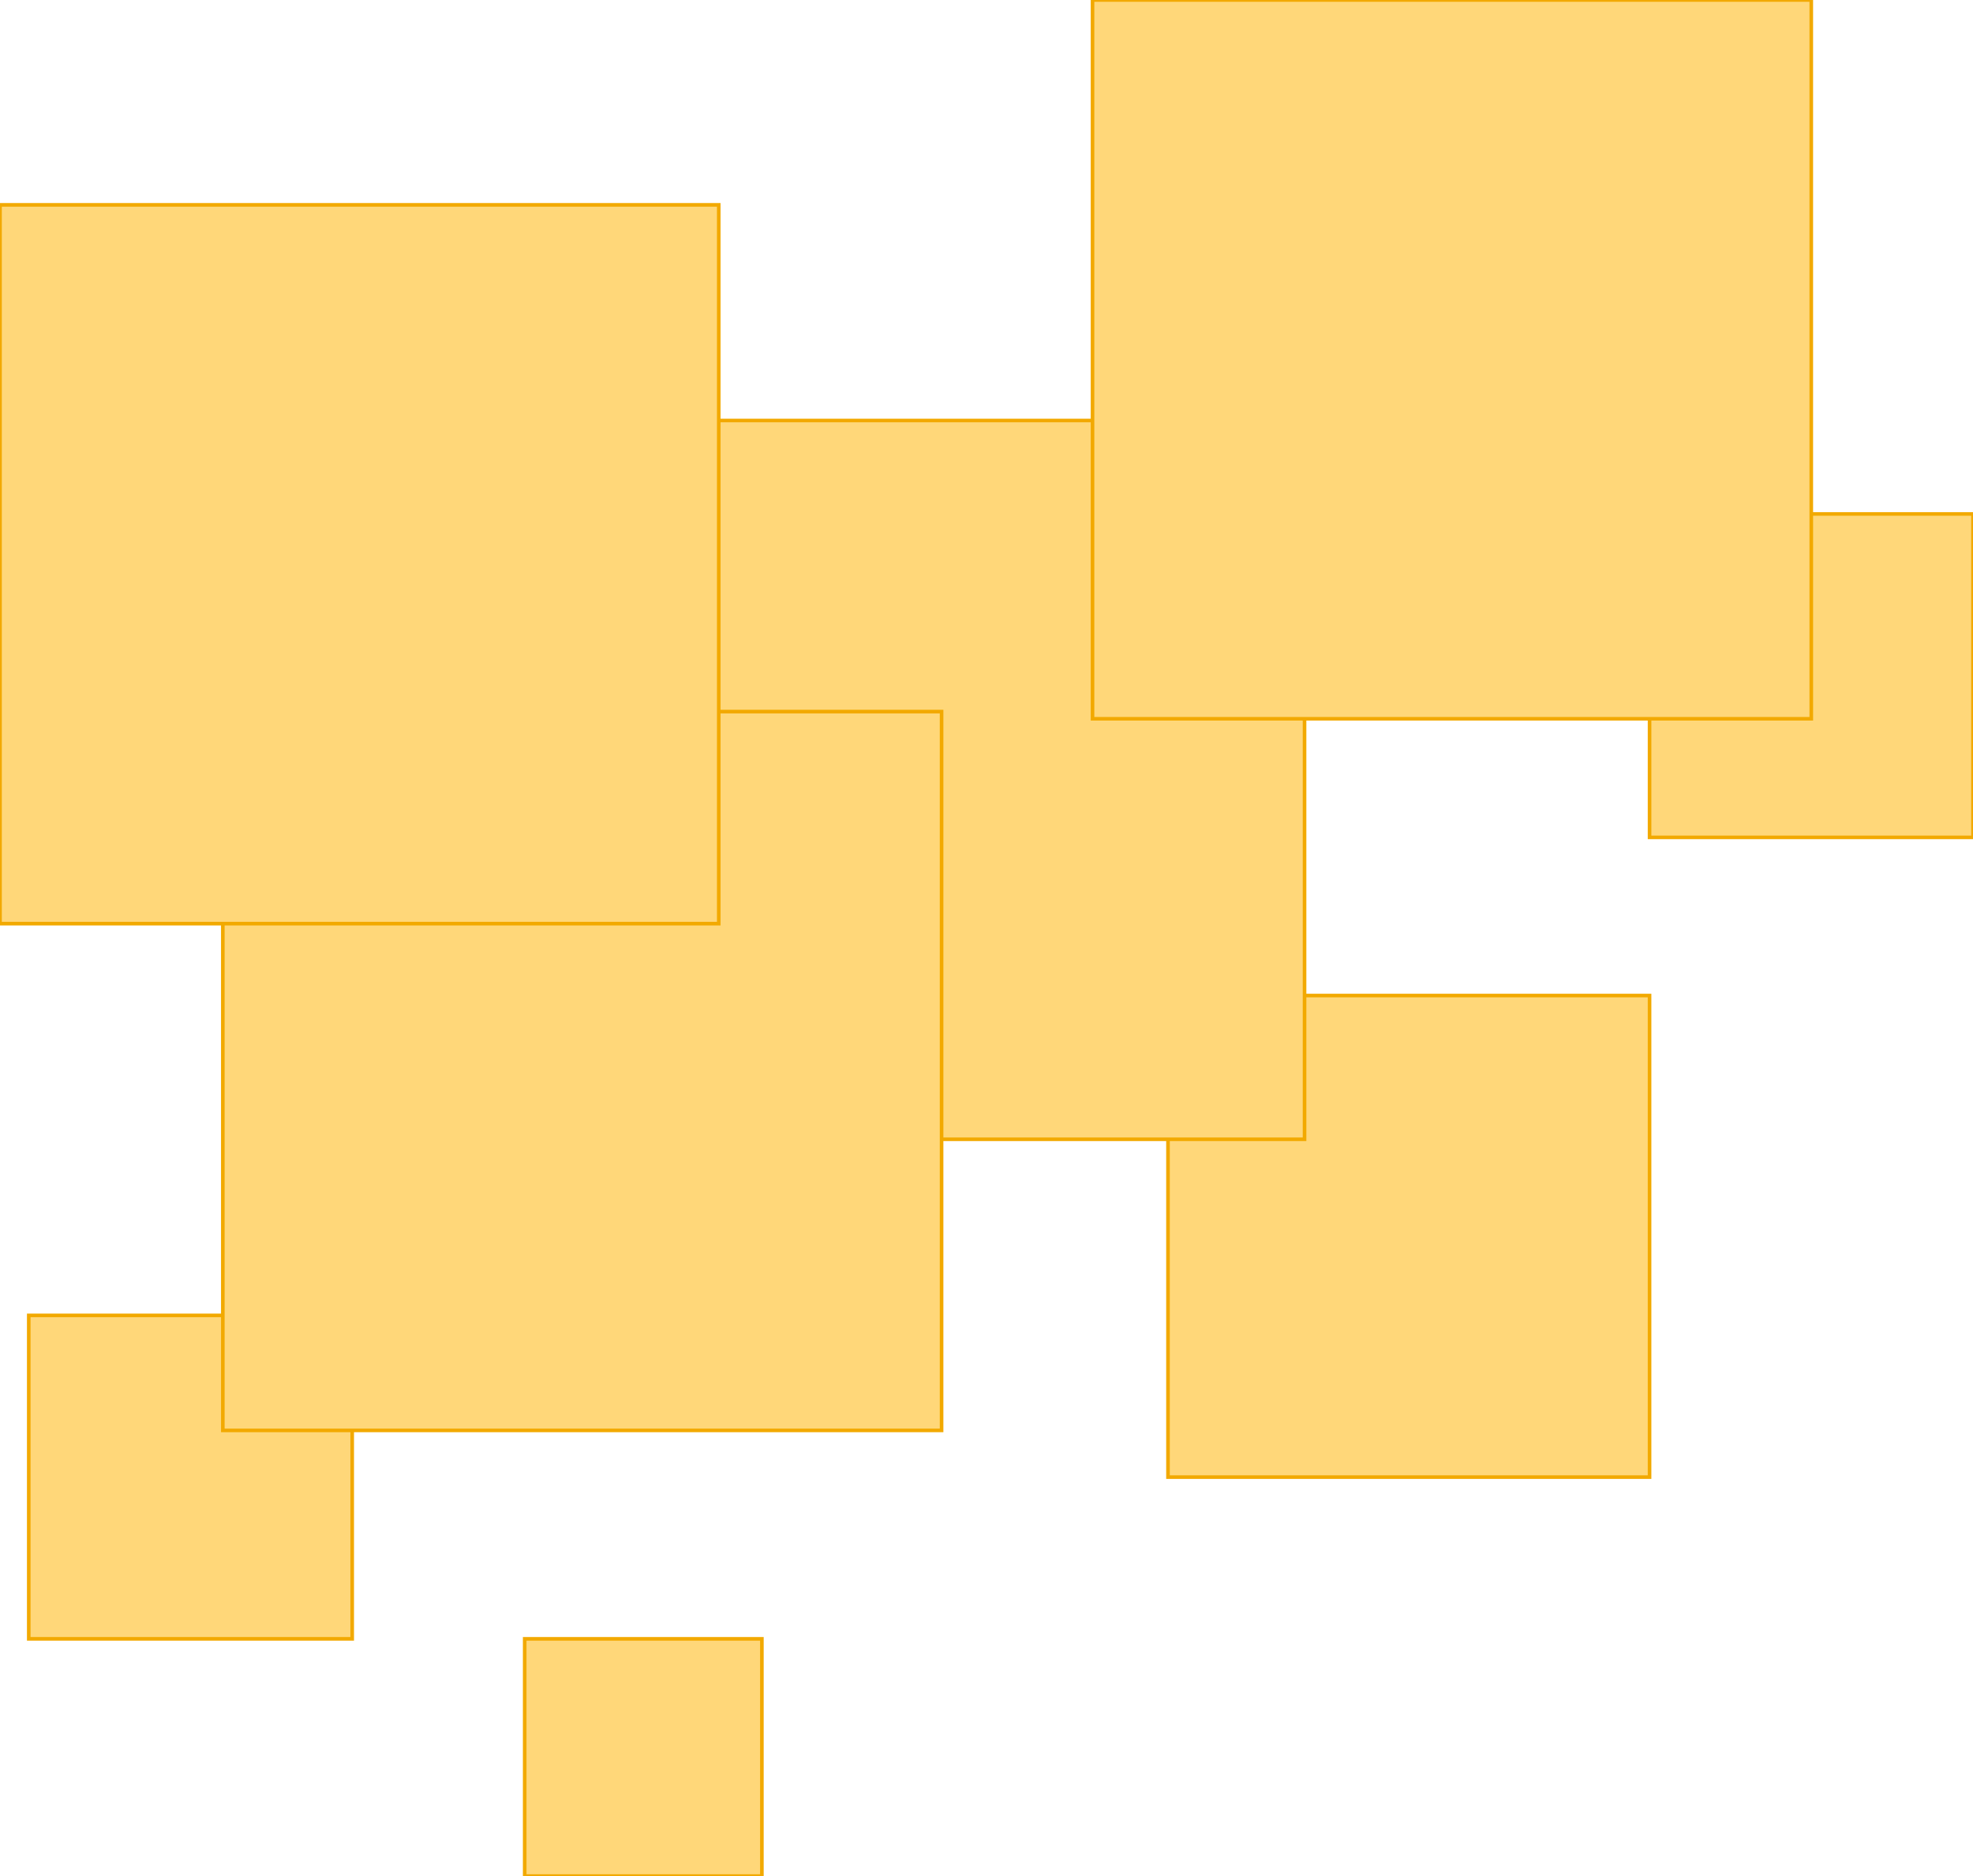 <?xml version="1.0" encoding="UTF-8"?>
<svg xmlns="http://www.w3.org/2000/svg" width="549" height="522" viewBox="0 0 549 522" fill="none">
  <g style="mix-blend-mode:multiply">
    <g style="mix-blend-mode:multiply">
      <rect x="459" y="411" width="134" height="134" transform="rotate(-180 459 411)" fill="#FFD779"></rect>
      <rect x="459" y="411" width="134" height="134" transform="rotate(-180 459 411)" stroke="#F2A900"></rect>
    </g>
    <g style="mix-blend-mode:multiply">
      <rect x="363" y="317" width="200" height="200" transform="rotate(-180 363 317)" fill="#FFD779"></rect>
      <rect x="363" y="317" width="200" height="200" transform="rotate(-180 363 317)" stroke="#F2A900"></rect>
    </g>
    <g style="mix-blend-mode:multiply">
      <rect x="549" y="233" width="90" height="90" transform="rotate(-180 549 233)" fill="#FFD779"></rect>
      <rect x="549" y="233" width="90" height="90" transform="rotate(-180 549 233)" stroke="#F2A900"></rect>
    </g>
    <g style="mix-blend-mode:multiply">
      <rect x="98" y="456" width="90" height="90" transform="rotate(-180 98 456)" fill="#FFD779"></rect>
      <rect x="98" y="456" width="90" height="90" transform="rotate(-180 98 456)" stroke="#F2A900"></rect>
    </g>
    <g style="mix-blend-mode:multiply">
      <rect x="212" y="522" width="66" height="66" transform="rotate(-180 212 522)" fill="#FFD779"></rect>
      <rect x="212" y="522" width="66" height="66" transform="rotate(-180 212 522)" stroke="#F2A900"></rect>
    </g>
    <g style="mix-blend-mode:multiply">
      <rect x="262" y="398" width="200" height="200" transform="rotate(-180 262 398)" fill="#FFD779"></rect>
      <rect x="262" y="398" width="200" height="200" transform="rotate(-180 262 398)" stroke="#F2A900"></rect>
    </g>
    <g style="mix-blend-mode:multiply">
      <rect x="200" y="257" width="200" height="200" transform="rotate(-180 200 257)" fill="#FFD779"></rect>
      <rect x="200" y="257" width="200" height="200" transform="rotate(-180 200 257)" stroke="#F2A900"></rect>
    </g>
    <g style="mix-blend-mode:multiply">
      <rect x="504" y="200" width="200" height="200" transform="rotate(-180 504 200)" fill="#FFD779"></rect>
      <rect x="504" y="200" width="200" height="200" transform="rotate(-180 504 200)" stroke="#F2A900"></rect>
    </g>
  </g>
</svg>
